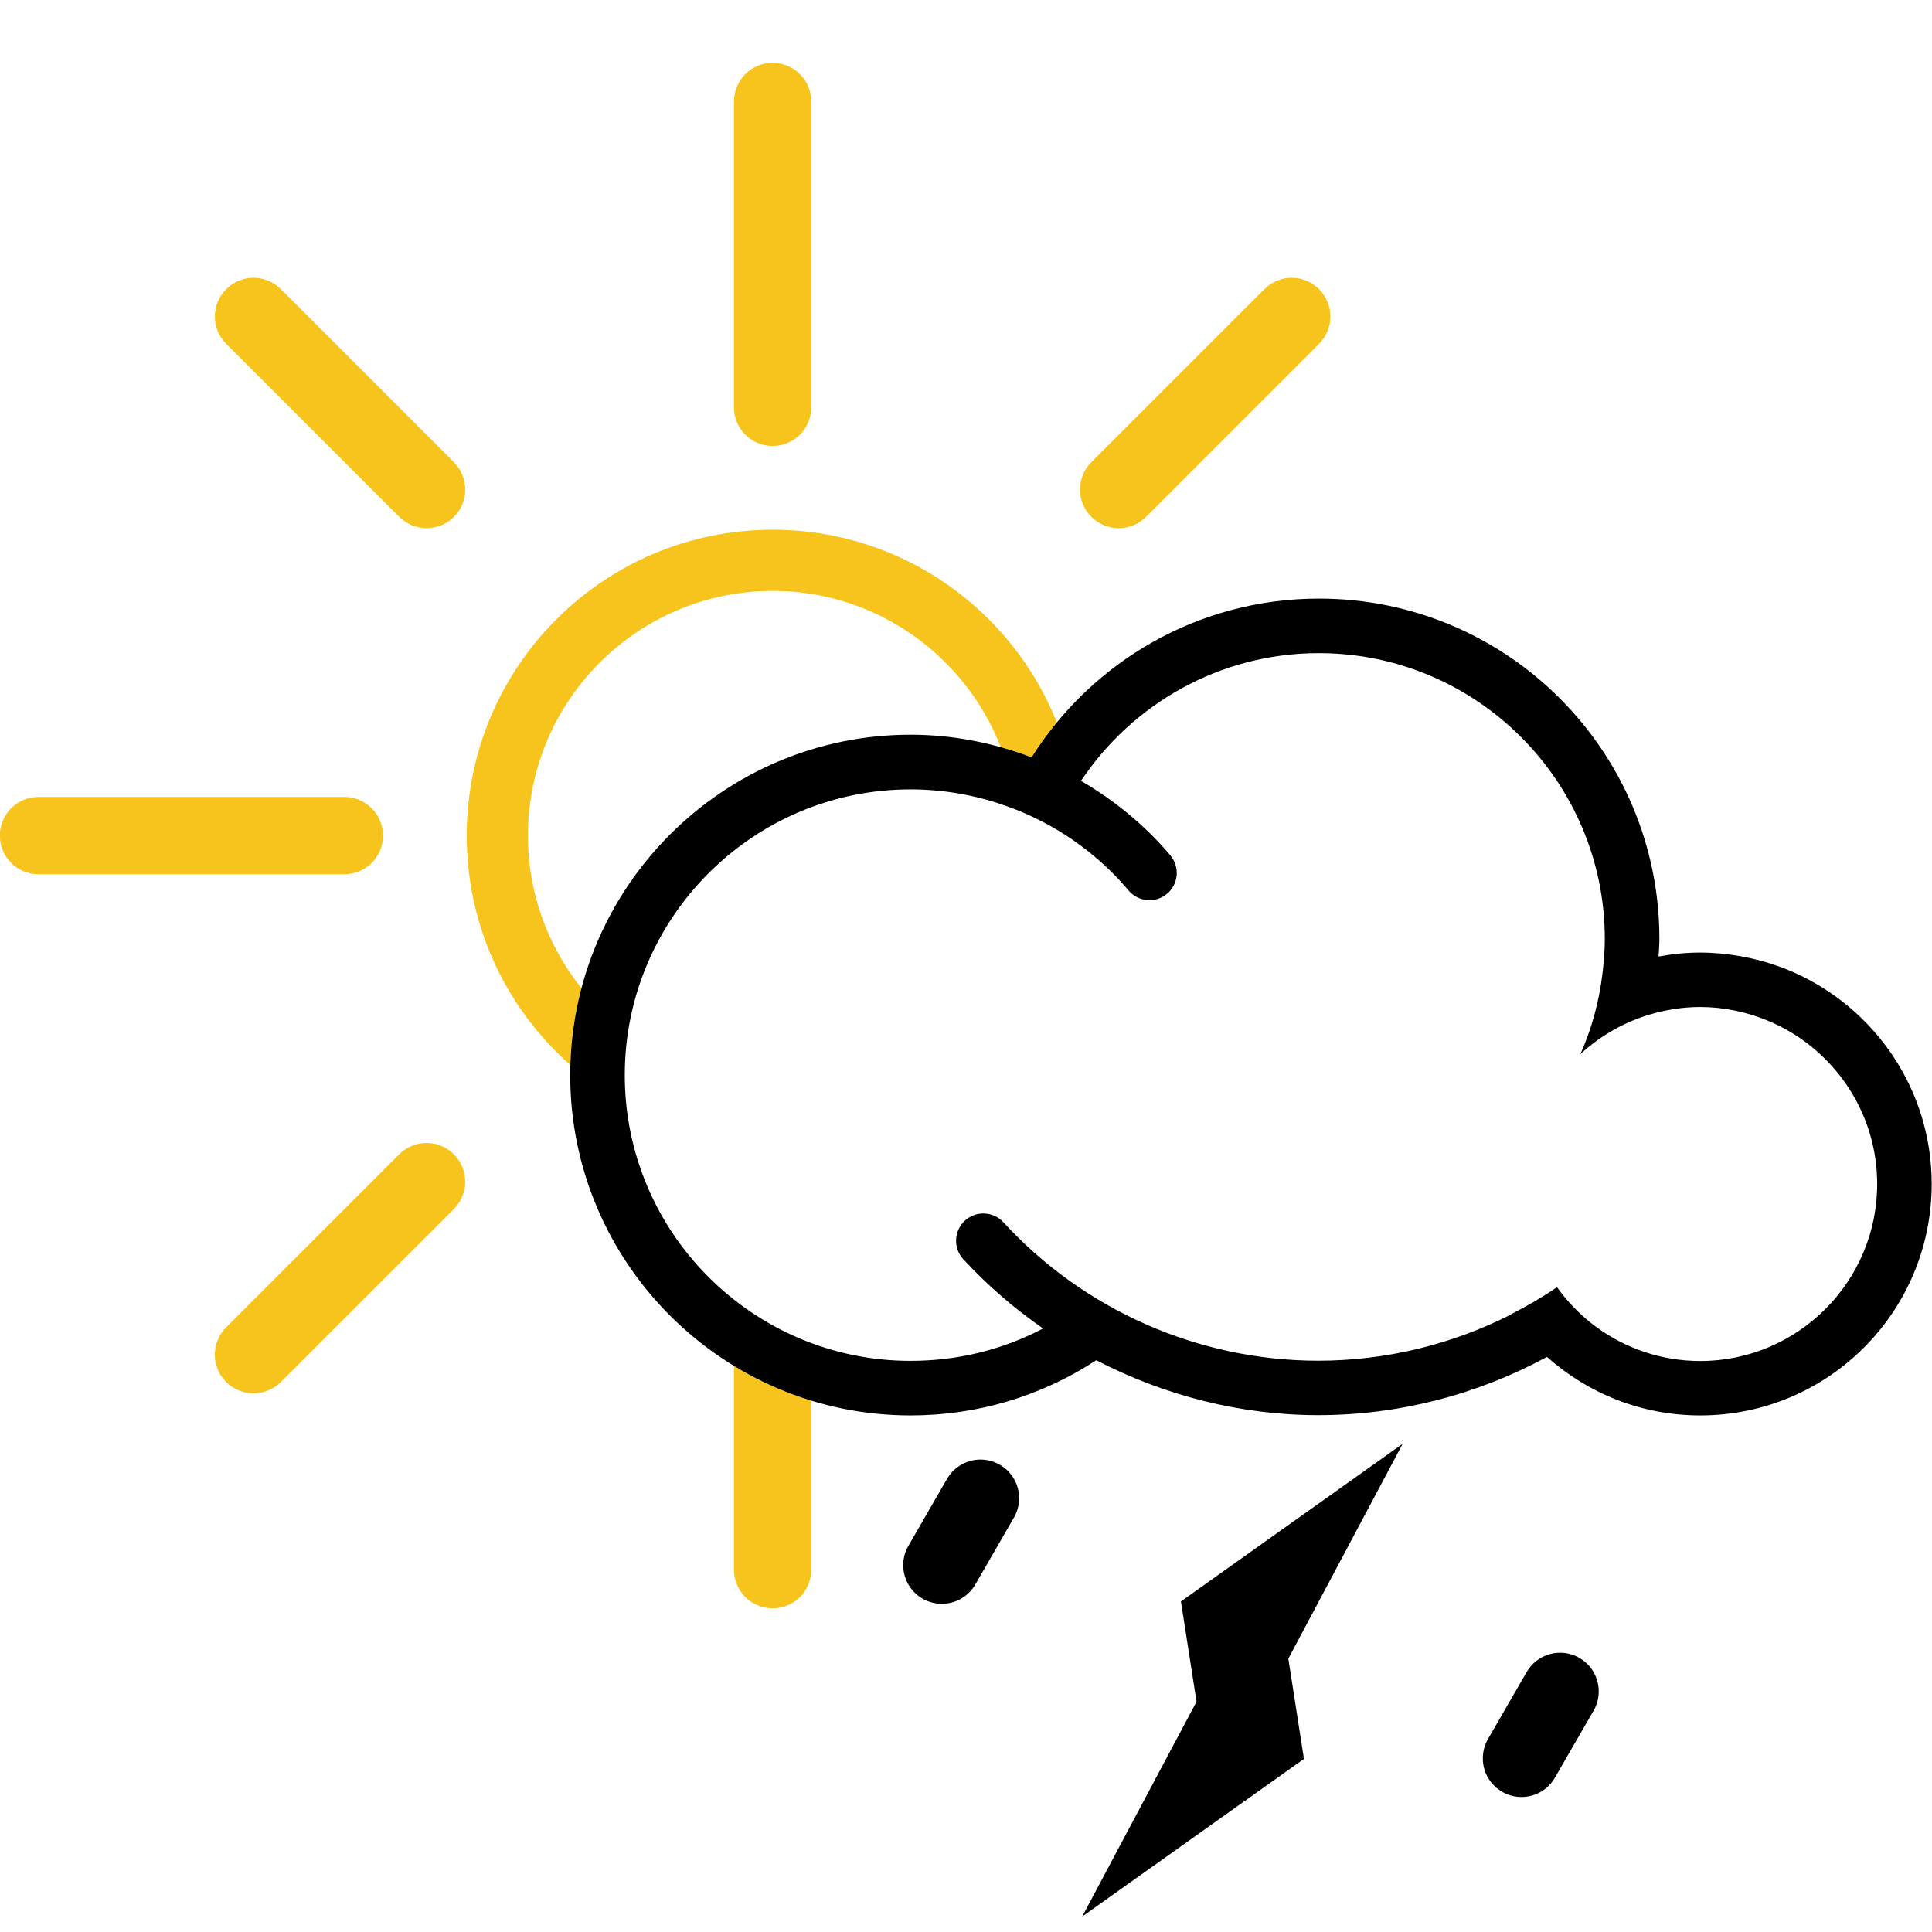 <?xml version="1.0" encoding="utf-8"?>
<!-- Generator: Adobe Illustrator 16.0.0, SVG Export Plug-In . SVG Version: 6.00 Build 0)  -->
<!DOCTYPE svg PUBLIC "-//W3C//DTD SVG 1.1//EN" "http://www.w3.org/Graphics/SVG/1.1/DTD/svg11.dtd">
<svg version="1.1" id="Layer_1" xmlns="http://www.w3.org/2000/svg" xmlns:xlink="http://www.w3.org/1999/xlink" x="0px" y="0px"
	 width="50px" height="50px" viewBox="0 0 50 50" enable-background="new 0 0 50 50" xml:space="preserve">
     <style>
svg {
	shape-rendering: geometricPrecision;
}

.clear_sky {fill: #F6C41D;}
.clear_sky path {fill: #F6C41D;}
.clear_sky line {stroke: #F6C41D;}

.stroke_lightning {
	//opacity: 0;
	-webkit-animation-name: lightningFlash;
	-moz-animation-name: lightningFlash;
	-o-animation-name: lightningFlash;
	animation-name: lightningFlash;

	-webkit-animation-iteration-count: infinite;
	-moz-animation-iteration-count: infinite;
	-o-animation-iteration-count: infinite;
	animation-iteration-count: infinite;

	-webkit-animation-direction: normal;
	-moz-animation-direction: normal;
	-o-animation-direction: normal;
	animation-direction: normal;

	-webkit-animation-timing-function: ease-out;
	-moz-animation-timing-function: ease-out;
	-o-animation-timing-function: ease-out;
	animation-timing-function: ease-out;

	-webkit-animation-duration: 4s;
	-moz-animation-duration: 4s;
	-o-animation-duration: 4s;
	animation-duration: 4s;

}

/* LIGHTNING */

@-webkit-keyframes lightningFlash {
	0% {
		opacity: 0;
	}

	1% {
		opacity: 1;
	}

	7% {
		opacity: 0;
	}

	50% {
		opacity: 0;
	}

	51% {
		opacity: 1;
	}

	53% {
		opacity: 0;
	}

	54% {
		opacity: 1;
	}

	60% {
		opacity: 0;
	}

	100% {
		opacity: 0;
	}
}

@-moz-keyframes lightningFlash {
	0% {
		opacity: 0;
	}

	1% {
		opacity: 1;
	}

	7% {
		opacity: 0;
	}

	50% {
		opacity: 0;
	}

	51% {
		opacity: 1;
	}

	53% {
		opacity: 0;
	}

	54% {
		opacity: 1;
	}

	60% {
		opacity: 0;
	}

	100% {
		opacity: 0;
	}
}

@-o-keyframes lightningFlash {
	0% {
		opacity: 0;
	}

	1% {
		opacity: 1;
	}

	7% {
		opacity: 0;
	}

	50% {
		opacity: 0;
	}

	51% {
		opacity: 1;
	}

	53% {
		opacity: 0;
	}

	54% {
		opacity: 1;
	}

	60% {
		opacity: 0;
	}

	100% {
		opacity: 0;
	}
}

@keyframes lightningFlash {
	0% {
		opacity: 0;
	}

	1% {
		opacity: 1;
	}

	7% {
		opacity: 0;
	}

	50% {
		opacity: 0;
	}

	51% {
		opacity: 1;
	}

	53% {
		opacity: 0;
	}

	54% {
		opacity: 1;
	}

	60% {
		opacity: 0;
	}

	100% {
		opacity: 0;
	}
}
     </style>


<g>
	<line fill="none" stroke="#000000" stroke-width="2" stroke-linecap="round" stroke-miterlimit="10" x1="25.375" y1="38.773" x2="24.375" y2="40.506" />
	<animateTransform attributeName="transform" begin="0s" dur="1s" type="translate" values = "0;0,5" keyTimes = "0;1" repeatCount="indefinite"/>
	<animate attributeName="stroke-opacity" attributeType="CSS" begin="0s" dur="1s" values = "0;1;0" keyTimes = "0;0.8;1" repeatCount="indefinite" />
</g>
<g>
	<line fill="none" stroke="#000000" stroke-width="2" stroke-linecap="round" stroke-miterlimit="10" x1="40.375" y1="43.773" x2="39.375" y2="45.506" />
	<animateTransform attributeName="transform" begin="0.6s" dur="1s" type="translate" values = "0;0,5" keyTimes = "0;1" repeatCount="indefinite"/>
	<animate attributeName="stroke-opacity" attributeType="CSS" begin="0.6s" dur="1s" values = "0;1;0" keyTimes = "0;0.8;1" repeatCount="indefinite" />
</g>
<polygon points="33.746,45.52 33.342,42.926 36.301,37.365 30.562,41.445 30.966,44.039 28.007,49.6 " class="stroke_lightning"/>

<g class="clear_sky">
	<path d="M38.994,20.625h-7.916c-0.553,0-1,0.447-1,1s0.447,1,1,1h7.916c0.553,0,1-0.447,1-1S39.547,20.625,38.994,20.625z"/>
	<path d="M9.912,21.625c0-0.553-0.447-1-1-1H0.996c-0.553,0-1,0.447-1,1s0.447,1,1,1h7.916C9.465,22.625,9.912,22.178,9.912,21.625z
		"/>
	<path d="M19.995,11.542c0.553,0,1-0.447,1-1V2.626c0-0.553-0.447-1-1-1c-0.553,0-1,0.447-1,1v7.916
		C18.995,11.095,19.442,11.542,19.995,11.542z"/>
	<path d="M19.995,31.708c-0.553,0-1,0.446-1,1v7.916c0,0.554,0.447,1,1,1c0.553,0,1-0.446,1-1v-7.916
		C20.995,32.154,20.548,31.708,19.995,31.708z"/>
	<path d="M29.658,29.875c-0.391-0.391-1.023-0.391-1.414,0s-0.391,1.023,0,1.414l4.479,4.479c0.194,0.194,0.45,0.293,0.707,0.293
		c0.256,0,0.512-0.099,0.707-0.293c0.391-0.392,0.391-1.022,0-1.414L29.658,29.875z"/>
	<path d="M7.268,7.483c-0.391-0.391-1.023-0.391-1.414,0s-0.391,1.023,0,1.414l4.479,4.479c0.195,0.195,0.451,0.293,0.707,0.293
		s0.512-0.098,0.707-0.293c0.391-0.391,0.391-1.023,0-1.414L7.268,7.483z"/>
	<path d="M28.951,13.669c0.256,0,0.512-0.098,0.707-0.293l4.479-4.479c0.391-0.391,0.391-1.023,0-1.414
		c-0.392-0.391-1.023-0.391-1.414,0l-4.479,4.479c-0.391,0.391-0.391,1.023,0,1.414C28.439,13.571,28.695,13.669,28.951,13.669z"/>
	<path d="M10.332,29.874l-4.479,4.478c-0.391,0.393-0.391,1.023,0,1.414c0.195,0.195,0.451,0.293,0.707,0.293
		s0.512-0.098,0.707-0.293l4.479-4.478c0.391-0.392,0.391-1.022,0-1.414S10.723,29.482,10.332,29.874z"/>
	<path d="M19.995,13.709c-4.37,0-7.916,3.546-7.916,7.916s3.546,7.916,7.916,7.916s7.916-3.546,7.916-7.916
		S24.365,13.709,19.995,13.709z M19.995,27.959c-3.491,0-6.332-2.842-6.332-6.334s2.841-6.333,6.332-6.333
		c3.491,0,6.332,2.841,6.332,6.333S23.486,27.959,19.995,27.959z"/>

	<animateTransform attributeName="transform" begin="0s" dur="8s" type="rotate" from="0 21 21" to="360 21 21" repeatCount="indefinite" />
</g>
<path fill="#FFFFFF" d="M46.426,25.166c-0.438-0.193-0.902-0.334-1.388-0.42c-0.339-0.059-0.683-0.094-1.035-0.094
	c-0.369,0-0.729,0.037-1.08,0.102c0.009-0.15,0.022-0.301,0.022-0.454c0-4.865-3.942-8.809-8.809-8.809
	c-3.138,0-5.882,1.643-7.439,4.109c-0.99-0.377-2.045-0.586-3.131-0.586c-4.856,0-8.809,3.951-8.809,8.808s3.952,8.809,8.809,8.809
	c1.727,0,3.375-0.494,4.805-1.428c1.762,0.912,3.727,1.421,5.744,1.421c2.082,0,4.107-0.526,5.92-1.507
	c0.004,0.003,0.006,0.006,0.01,0.008c1.053,0.936,2.438,1.506,3.958,1.506c3.308,0,5.989-2.682,5.989-5.99
	C49.992,28.197,48.523,26.098,46.426,25.166z"/>
<path d="M46.426,25.166c-0.438-0.193-0.902-0.334-1.388-0.42c-0.339-0.059-0.683-0.094-1.035-0.094c-0.369,0-0.729,0.037-1.08,0.102
	c0.009-0.15,0.022-0.301,0.022-0.454c0-4.865-3.942-8.809-8.809-8.809c-3.138,0-5.882,1.643-7.439,4.109
	c-0.99-0.377-2.045-0.586-3.131-0.586c-4.856,0-8.809,3.951-8.809,8.808s3.952,8.809,8.809,8.809c1.727,0,3.375-0.494,4.805-1.428
	c1.762,0.912,3.727,1.421,5.744,1.421c2.082,0,4.107-0.526,5.92-1.507c0.004,0.003,0.006,0.006,0.01,0.008
	c1.053,0.936,2.438,1.506,3.958,1.506c3.308,0,5.989-2.682,5.989-5.99C49.992,28.197,48.523,26.098,46.426,25.166z M44.003,35.223
	c-1.015,0-1.95-0.332-2.709-0.893c-0.385-0.285-0.719-0.629-1-1.018c-0.388,0.267-0.797,0.502-1.219,0.717
	c0,0.002,0.002,0.002,0.003,0.004c-1.532,0.771-3.225,1.182-4.963,1.182c-3.09,0-6.059-1.306-8.146-3.582
	c-0.266-0.287-0.711-0.306-0.998-0.043c-0.286,0.264-0.305,0.71-0.043,0.996c0.624,0.678,1.319,1.275,2.066,1.795
	c-1.049,0.553-2.216,0.838-3.428,0.838c-4.077,0-7.397-3.316-7.397-7.396c0-4.076,3.32-7.394,7.397-7.394
	c0.85,0,1.681,0.148,2.463,0.426c0.445,0.156,0.875,0.355,1.283,0.595c0.709,0.417,1.354,0.953,1.897,1.598
	c0.255,0.297,0.698,0.334,0.995,0.082c0.298-0.252,0.335-0.697,0.084-0.995c-0.663-0.781-1.448-1.425-2.312-1.926
	c1.326-1.99,3.592-3.306,6.156-3.306c4.08,0,7.4,3.319,7.4,7.399c0,0.312-0.026,0.616-0.064,0.919
	c-0.088,0.721-0.281,1.414-0.566,2.057c0.515-0.473,1.131-0.83,1.816-1.029c0.407-0.118,0.836-0.188,1.28-0.188
	c0.304,0,0.601,0.031,0.888,0.09c0.482,0.096,0.934,0.268,1.35,0.498c1.396,0.785,2.345,2.279,2.345,3.992
	C48.583,33.167,46.527,35.223,44.003,35.223z"/>
</svg>
